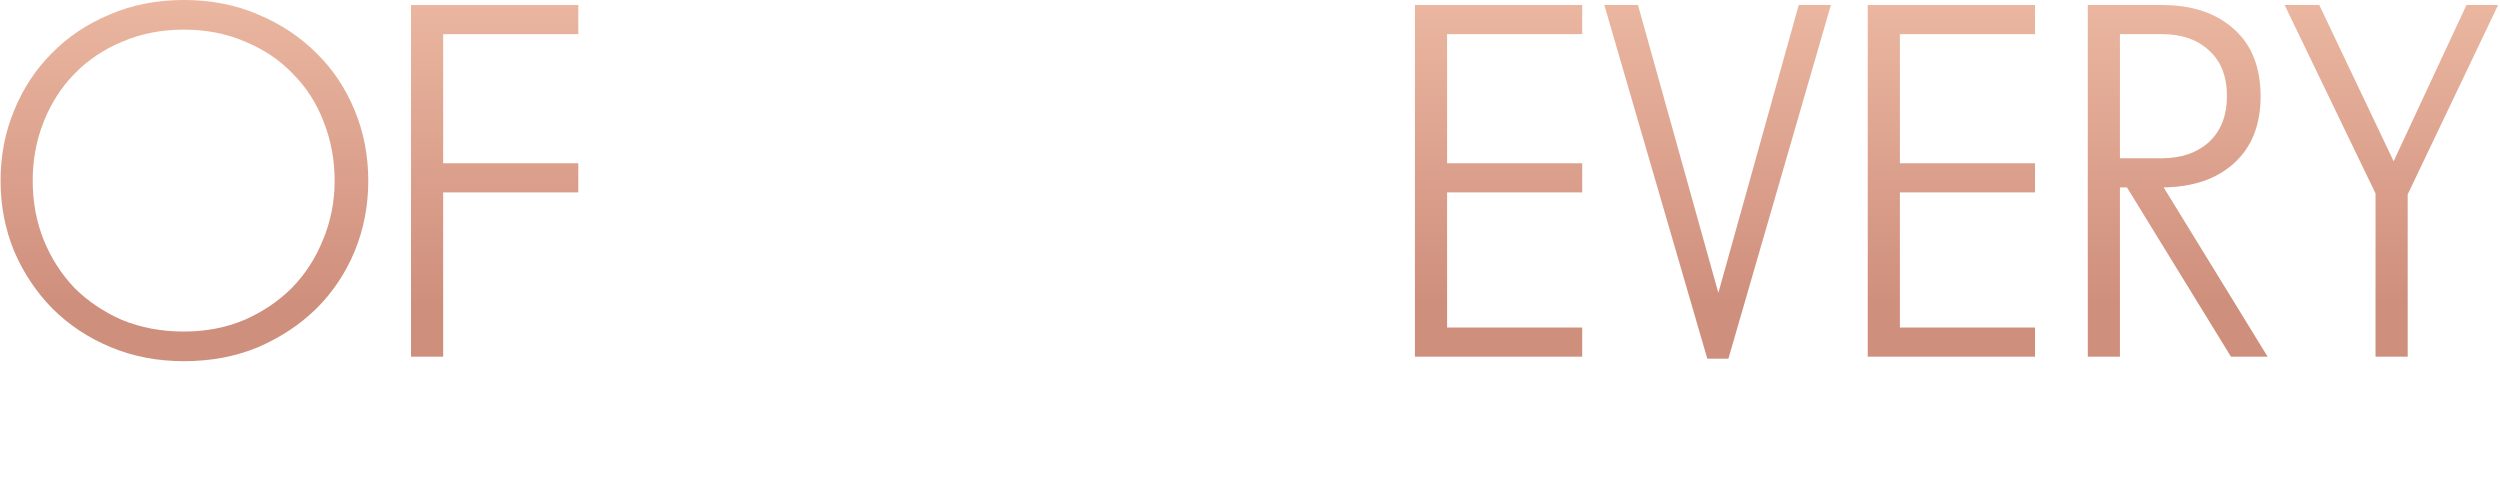 <svg width="1279" height="251" viewBox="0 0 1279 251" fill="none" xmlns="http://www.w3.org/2000/svg">
<path d="M295.857 2.57V17.476H226.724V83.525H295.857V98.431H226.724V182.47H210.276V2.57H295.857Z" fill="url(#paint0_linear_6601_1044)"/>
<path d="M0.285 92.52C0.285 79.67 2.598 67.677 7.224 56.54C11.85 45.232 18.275 35.466 26.499 27.242C34.723 18.847 44.575 12.25 56.054 7.453C67.534 2.484 80.212 0 94.09 0C107.968 0 120.647 2.484 132.126 7.453C143.605 12.25 153.543 18.847 161.938 27.242C170.333 35.466 176.844 45.232 181.47 56.54C186.096 67.677 188.409 79.67 188.409 92.52C188.409 105.199 186.096 117.192 181.47 128.5C176.844 139.637 170.333 149.403 161.938 157.798C153.543 166.022 143.605 172.618 132.126 177.587C120.647 182.384 107.968 184.783 94.09 184.783C80.555 184.783 68.047 182.384 56.568 177.587C45.089 172.79 35.151 166.193 26.756 157.798C18.532 149.403 12.021 139.637 7.224 128.5C2.598 117.192 0.285 105.199 0.285 92.52ZM94.09 169.62C105.227 169.62 115.507 167.65 124.93 163.709C134.353 159.597 142.492 154.114 149.345 147.261C156.198 140.236 161.51 132.012 165.279 122.589C169.22 113.166 171.19 103.143 171.19 92.52C171.19 81.726 169.305 71.617 165.536 62.194C161.938 52.771 156.712 44.632 149.859 37.779C143.177 30.754 135.039 25.272 125.444 21.331C116.021 17.219 105.569 15.163 94.09 15.163C82.611 15.163 72.074 17.219 62.479 21.331C53.056 25.272 44.917 30.754 38.064 37.779C31.382 44.632 26.157 52.771 22.387 62.194C18.618 71.617 16.733 81.726 16.733 92.52C16.733 103.314 18.618 113.423 22.387 122.846C26.157 132.098 31.382 140.236 38.064 147.261C44.917 154.114 53.056 159.597 62.479 163.709C72.074 167.65 82.611 169.62 94.09 169.62Z" fill="url(#paint1_linear_6601_1044)"/>
<path d="M1186.54 2.569L1224.58 82.496L1261.84 2.569H1278.03L1231.77 99.458V182.469H1215.32V98.944L1168.81 2.569H1186.54Z" fill="url(#paint2_linear_6601_1044)"/>
<path d="M1088.15 95.86H1084.56V182.469H1068.11V2.569H1106.14C1121.56 2.569 1133.81 6.681 1142.9 14.905C1151.98 22.958 1156.52 34.437 1156.52 49.343C1156.52 63.907 1151.98 75.3 1142.9 83.524C1133.99 91.577 1121.99 95.689 1106.92 95.86L1160.11 182.469H1141.35L1088.15 95.86ZM1084.56 80.954H1106.14C1115.91 80.954 1123.88 78.213 1130.05 72.73C1136.21 67.076 1139.3 59.195 1139.3 49.086C1139.3 39.149 1136.3 31.439 1130.3 25.956C1124.31 20.302 1116.25 17.475 1106.14 17.475H1084.56V80.954Z" fill="url(#paint3_linear_6601_1044)"/>
<path d="M955.54 2.569H1041.12V17.475H971.988V83.524H1041.12V98.43H971.988V167.563H1041.12V182.469H955.54V2.569Z" fill="url(#paint4_linear_6601_1044)"/>
<path d="M873.455 183.497L820.77 2.569H837.989L879.109 149.83L920.229 2.569H936.677L884.249 183.497H873.455Z" fill="url(#paint5_linear_6601_1044)"/>
<path d="M723.879 2.569H809.46V17.475H740.327V83.524H809.46V98.43H740.327V167.563H809.46V182.469H723.879V2.569Z" fill="url(#paint6_linear_6601_1044)"/>
<defs>
<linearGradient id="paint0_linear_6601_1044" x1="139.34" y1="2.099" x2="139.34" y2="155.078" gradientUnits="userSpaceOnUse">
<stop stop-color="#EAB6A0"/>
<stop offset="1" stop-color="#CF8F7D"/>
</linearGradient>
<linearGradient id="paint1_linear_6601_1044" x1="139.34" y1="2.099" x2="139.34" y2="155.078" gradientUnits="userSpaceOnUse">
<stop stop-color="#EAB6A0"/>
<stop offset="1" stop-color="#CF8F7D"/>
</linearGradient>
<linearGradient id="paint2_linear_6601_1044" x1="984.586" y1="4.625" x2="984.586" y2="154.412" gradientUnits="userSpaceOnUse">
<stop stop-color="#EAB6A0"/>
<stop offset="1" stop-color="#CF8F7D"/>
</linearGradient>
<linearGradient id="paint3_linear_6601_1044" x1="984.586" y1="4.625" x2="984.586" y2="154.412" gradientUnits="userSpaceOnUse">
<stop stop-color="#EAB6A0"/>
<stop offset="1" stop-color="#CF8F7D"/>
</linearGradient>
<linearGradient id="paint4_linear_6601_1044" x1="984.586" y1="4.625" x2="984.586" y2="154.412" gradientUnits="userSpaceOnUse">
<stop stop-color="#EAB6A0"/>
<stop offset="1" stop-color="#CF8F7D"/>
</linearGradient>
<linearGradient id="paint5_linear_6601_1044" x1="984.586" y1="4.625" x2="984.586" y2="154.412" gradientUnits="userSpaceOnUse">
<stop stop-color="#EAB6A0"/>
<stop offset="1" stop-color="#CF8F7D"/>
</linearGradient>
<linearGradient id="paint6_linear_6601_1044" x1="984.586" y1="4.625" x2="984.586" y2="154.412" gradientUnits="userSpaceOnUse">
<stop stop-color="#EAB6A0"/>
<stop offset="1" stop-color="#CF8F7D"/>
</linearGradient>
</defs>
</svg>
